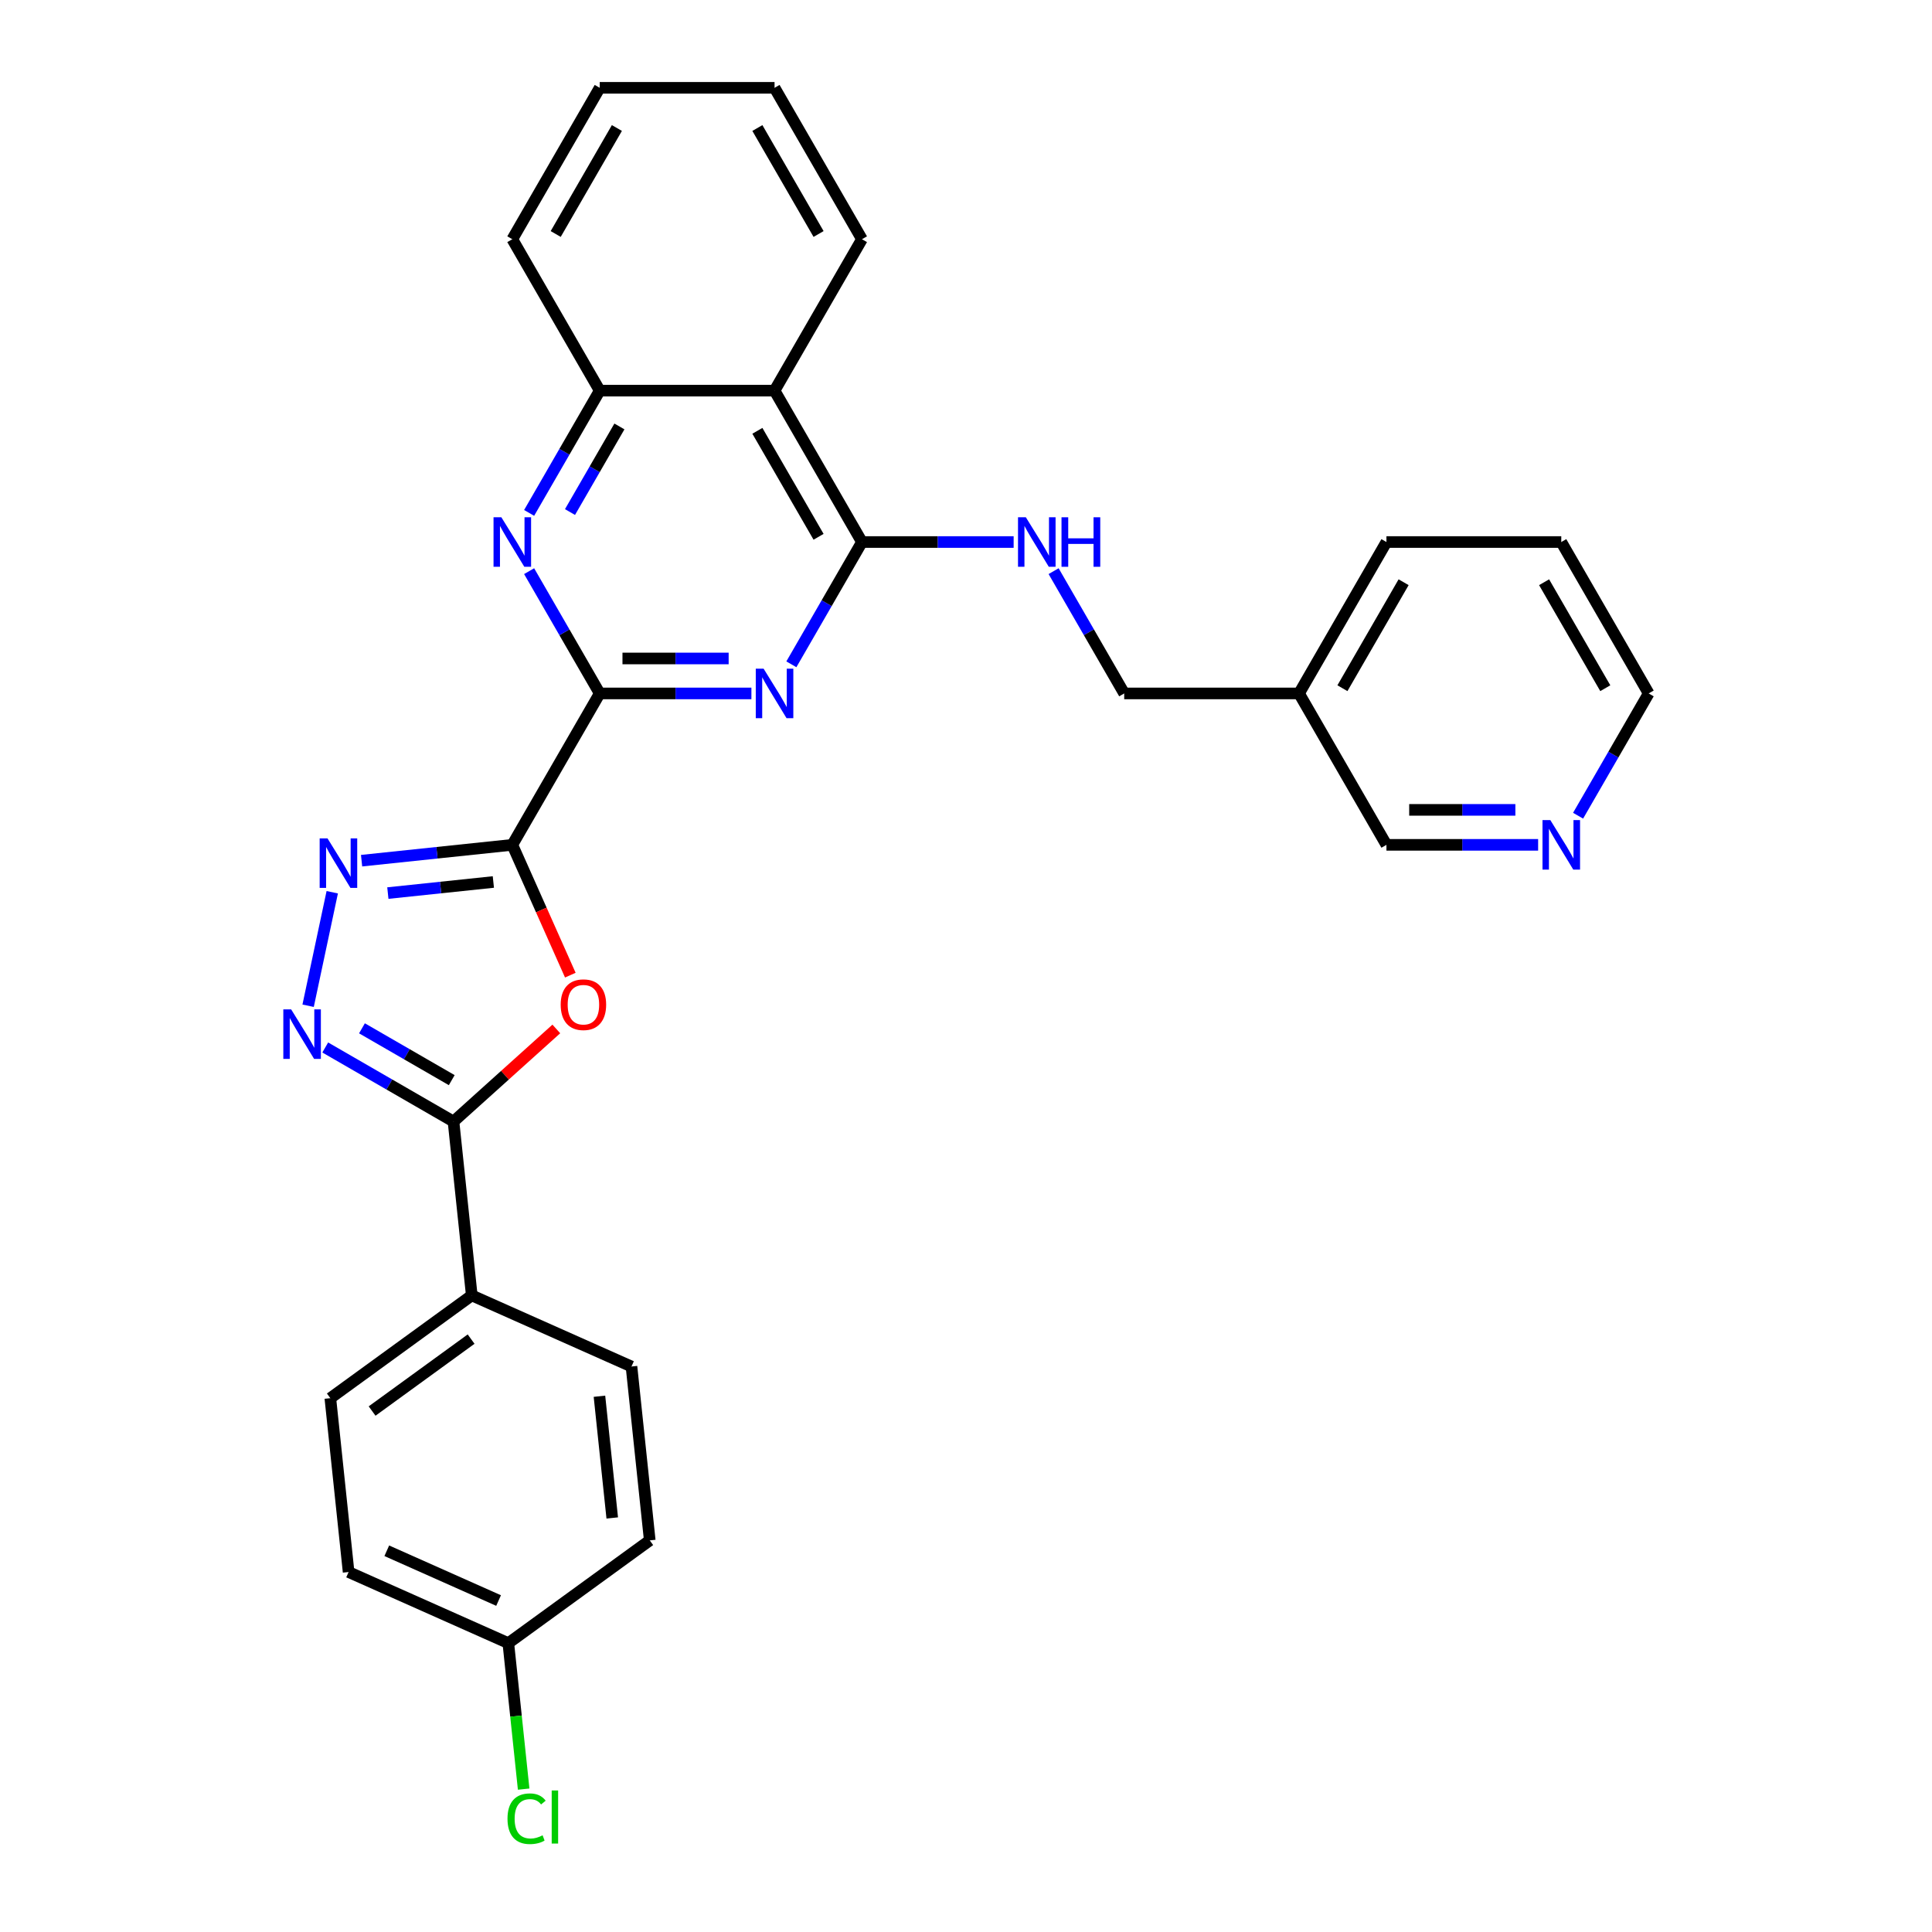 <?xml version='1.0' encoding='iso-8859-1'?>
<svg version='1.1' baseProfile='full'
              xmlns='http://www.w3.org/2000/svg'
                      xmlns:rdkit='http://www.rdkit.org/xml'
                      xmlns:xlink='http://www.w3.org/1999/xlink'
                  xml:space='preserve'
width='1000px' height='1000px' viewBox='0 0 1000 1000'>
<!-- END OF HEADER -->
<rect style='opacity:1.0;fill:#FFFFFF;stroke:none' width='1000' height='1000' x='0' y='0'> </rect>
<path class='bond-0' d='M 265.17,437.289 L 310.415,358.922' style='fill:none;fill-rule:evenodd;stroke:#000000;stroke-width:6px;stroke-linecap:butt;stroke-linejoin:miter;stroke-opacity:1' />
<path class='bond-1' d='M 265.17,437.289 L 280.185,471.012' style='fill:none;fill-rule:evenodd;stroke:#000000;stroke-width:6px;stroke-linecap:butt;stroke-linejoin:miter;stroke-opacity:1' />
<path class='bond-1' d='M 280.185,471.012 L 295.199,504.735' style='fill:none;fill-rule:evenodd;stroke:#FF0000;stroke-width:6px;stroke-linecap:butt;stroke-linejoin:miter;stroke-opacity:1' />
<path class='bond-3' d='M 265.17,437.289 L 226.164,441.388' style='fill:none;fill-rule:evenodd;stroke:#000000;stroke-width:6px;stroke-linecap:butt;stroke-linejoin:miter;stroke-opacity:1' />
<path class='bond-3' d='M 226.164,441.388 L 187.157,445.488' style='fill:none;fill-rule:evenodd;stroke:#0000FF;stroke-width:6px;stroke-linecap:butt;stroke-linejoin:miter;stroke-opacity:1' />
<path class='bond-3' d='M 255.36,456.517 L 228.055,459.387' style='fill:none;fill-rule:evenodd;stroke:#000000;stroke-width:6px;stroke-linecap:butt;stroke-linejoin:miter;stroke-opacity:1' />
<path class='bond-3' d='M 228.055,459.387 L 200.751,462.257' style='fill:none;fill-rule:evenodd;stroke:#0000FF;stroke-width:6px;stroke-linecap:butt;stroke-linejoin:miter;stroke-opacity:1' />
<path class='bond-2' d='M 310.415,358.922 L 349.67,358.922' style='fill:none;fill-rule:evenodd;stroke:#000000;stroke-width:6px;stroke-linecap:butt;stroke-linejoin:miter;stroke-opacity:1' />
<path class='bond-2' d='M 349.67,358.922 L 388.925,358.922' style='fill:none;fill-rule:evenodd;stroke:#0000FF;stroke-width:6px;stroke-linecap:butt;stroke-linejoin:miter;stroke-opacity:1' />
<path class='bond-2' d='M 322.192,340.824 L 349.67,340.824' style='fill:none;fill-rule:evenodd;stroke:#000000;stroke-width:6px;stroke-linecap:butt;stroke-linejoin:miter;stroke-opacity:1' />
<path class='bond-2' d='M 349.67,340.824 L 377.148,340.824' style='fill:none;fill-rule:evenodd;stroke:#0000FF;stroke-width:6px;stroke-linecap:butt;stroke-linejoin:miter;stroke-opacity:1' />
<path class='bond-7' d='M 310.415,358.922 L 292.145,327.276' style='fill:none;fill-rule:evenodd;stroke:#000000;stroke-width:6px;stroke-linecap:butt;stroke-linejoin:miter;stroke-opacity:1' />
<path class='bond-7' d='M 292.145,327.276 L 273.874,295.631' style='fill:none;fill-rule:evenodd;stroke:#0000FF;stroke-width:6px;stroke-linecap:butt;stroke-linejoin:miter;stroke-opacity:1' />
<path class='bond-5' d='M 287.95,532.585 L 261.339,556.545' style='fill:none;fill-rule:evenodd;stroke:#FF0000;stroke-width:6px;stroke-linecap:butt;stroke-linejoin:miter;stroke-opacity:1' />
<path class='bond-5' d='M 261.339,556.545 L 234.729,580.505' style='fill:none;fill-rule:evenodd;stroke:#000000;stroke-width:6px;stroke-linecap:butt;stroke-linejoin:miter;stroke-opacity:1' />
<path class='bond-6' d='M 409.61,343.846 L 427.88,312.201' style='fill:none;fill-rule:evenodd;stroke:#0000FF;stroke-width:6px;stroke-linecap:butt;stroke-linejoin:miter;stroke-opacity:1' />
<path class='bond-6' d='M 427.88,312.201 L 446.151,280.555' style='fill:none;fill-rule:evenodd;stroke:#000000;stroke-width:6px;stroke-linecap:butt;stroke-linejoin:miter;stroke-opacity:1' />
<path class='bond-4' d='M 171.971,461.823 L 159.484,520.57' style='fill:none;fill-rule:evenodd;stroke:#0000FF;stroke-width:6px;stroke-linecap:butt;stroke-linejoin:miter;stroke-opacity:1' />
<path class='bond-29' d='M 168.343,542.177 L 201.536,561.341' style='fill:none;fill-rule:evenodd;stroke:#0000FF;stroke-width:6px;stroke-linecap:butt;stroke-linejoin:miter;stroke-opacity:1' />
<path class='bond-29' d='M 201.536,561.341 L 234.729,580.505' style='fill:none;fill-rule:evenodd;stroke:#000000;stroke-width:6px;stroke-linecap:butt;stroke-linejoin:miter;stroke-opacity:1' />
<path class='bond-29' d='M 187.35,532.253 L 210.585,545.668' style='fill:none;fill-rule:evenodd;stroke:#0000FF;stroke-width:6px;stroke-linecap:butt;stroke-linejoin:miter;stroke-opacity:1' />
<path class='bond-29' d='M 210.585,545.668 L 233.82,559.083' style='fill:none;fill-rule:evenodd;stroke:#000000;stroke-width:6px;stroke-linecap:butt;stroke-linejoin:miter;stroke-opacity:1' />
<path class='bond-11' d='M 234.729,580.505 L 244.188,670.5' style='fill:none;fill-rule:evenodd;stroke:#000000;stroke-width:6px;stroke-linecap:butt;stroke-linejoin:miter;stroke-opacity:1' />
<path class='bond-10' d='M 446.151,280.555 L 485.405,280.555' style='fill:none;fill-rule:evenodd;stroke:#000000;stroke-width:6px;stroke-linecap:butt;stroke-linejoin:miter;stroke-opacity:1' />
<path class='bond-10' d='M 485.405,280.555 L 524.66,280.555' style='fill:none;fill-rule:evenodd;stroke:#0000FF;stroke-width:6px;stroke-linecap:butt;stroke-linejoin:miter;stroke-opacity:1' />
<path class='bond-30' d='M 446.151,280.555 L 400.906,202.188' style='fill:none;fill-rule:evenodd;stroke:#000000;stroke-width:6px;stroke-linecap:butt;stroke-linejoin:miter;stroke-opacity:1' />
<path class='bond-30' d='M 423.691,277.849 L 392.019,222.992' style='fill:none;fill-rule:evenodd;stroke:#000000;stroke-width:6px;stroke-linecap:butt;stroke-linejoin:miter;stroke-opacity:1' />
<path class='bond-9' d='M 273.874,265.479 L 292.145,233.834' style='fill:none;fill-rule:evenodd;stroke:#0000FF;stroke-width:6px;stroke-linecap:butt;stroke-linejoin:miter;stroke-opacity:1' />
<path class='bond-9' d='M 292.145,233.834 L 310.415,202.188' style='fill:none;fill-rule:evenodd;stroke:#000000;stroke-width:6px;stroke-linecap:butt;stroke-linejoin:miter;stroke-opacity:1' />
<path class='bond-9' d='M 295.029,265.035 L 307.818,242.883' style='fill:none;fill-rule:evenodd;stroke:#0000FF;stroke-width:6px;stroke-linecap:butt;stroke-linejoin:miter;stroke-opacity:1' />
<path class='bond-9' d='M 307.818,242.883 L 320.608,220.731' style='fill:none;fill-rule:evenodd;stroke:#000000;stroke-width:6px;stroke-linecap:butt;stroke-linejoin:miter;stroke-opacity:1' />
<path class='bond-8' d='M 400.906,202.188 L 310.415,202.188' style='fill:none;fill-rule:evenodd;stroke:#000000;stroke-width:6px;stroke-linecap:butt;stroke-linejoin:miter;stroke-opacity:1' />
<path class='bond-21' d='M 400.906,202.188 L 446.151,123.821' style='fill:none;fill-rule:evenodd;stroke:#000000;stroke-width:6px;stroke-linecap:butt;stroke-linejoin:miter;stroke-opacity:1' />
<path class='bond-23' d='M 310.415,202.188 L 265.17,123.821' style='fill:none;fill-rule:evenodd;stroke:#000000;stroke-width:6px;stroke-linecap:butt;stroke-linejoin:miter;stroke-opacity:1' />
<path class='bond-16' d='M 545.345,295.631 L 563.616,327.276' style='fill:none;fill-rule:evenodd;stroke:#0000FF;stroke-width:6px;stroke-linecap:butt;stroke-linejoin:miter;stroke-opacity:1' />
<path class='bond-16' d='M 563.616,327.276 L 581.886,358.922' style='fill:none;fill-rule:evenodd;stroke:#000000;stroke-width:6px;stroke-linecap:butt;stroke-linejoin:miter;stroke-opacity:1' />
<path class='bond-13' d='M 244.188,670.5 L 170.979,723.689' style='fill:none;fill-rule:evenodd;stroke:#000000;stroke-width:6px;stroke-linecap:butt;stroke-linejoin:miter;stroke-opacity:1' />
<path class='bond-13' d='M 243.844,693.12 L 192.598,730.352' style='fill:none;fill-rule:evenodd;stroke:#000000;stroke-width:6px;stroke-linecap:butt;stroke-linejoin:miter;stroke-opacity:1' />
<path class='bond-14' d='M 244.188,670.5 L 326.854,707.305' style='fill:none;fill-rule:evenodd;stroke:#000000;stroke-width:6px;stroke-linecap:butt;stroke-linejoin:miter;stroke-opacity:1' />
<path class='bond-12' d='M 796.131,437.289 L 756.876,437.289' style='fill:none;fill-rule:evenodd;stroke:#0000FF;stroke-width:6px;stroke-linecap:butt;stroke-linejoin:miter;stroke-opacity:1' />
<path class='bond-12' d='M 756.876,437.289 L 717.621,437.289' style='fill:none;fill-rule:evenodd;stroke:#000000;stroke-width:6px;stroke-linecap:butt;stroke-linejoin:miter;stroke-opacity:1' />
<path class='bond-12' d='M 784.354,419.191 L 756.876,419.191' style='fill:none;fill-rule:evenodd;stroke:#0000FF;stroke-width:6px;stroke-linecap:butt;stroke-linejoin:miter;stroke-opacity:1' />
<path class='bond-12' d='M 756.876,419.191 L 729.398,419.191' style='fill:none;fill-rule:evenodd;stroke:#000000;stroke-width:6px;stroke-linecap:butt;stroke-linejoin:miter;stroke-opacity:1' />
<path class='bond-33' d='M 816.816,422.213 L 835.086,390.567' style='fill:none;fill-rule:evenodd;stroke:#0000FF;stroke-width:6px;stroke-linecap:butt;stroke-linejoin:miter;stroke-opacity:1' />
<path class='bond-33' d='M 835.086,390.567 L 853.357,358.922' style='fill:none;fill-rule:evenodd;stroke:#000000;stroke-width:6px;stroke-linecap:butt;stroke-linejoin:miter;stroke-opacity:1' />
<path class='bond-19' d='M 170.979,723.689 L 180.438,813.683' style='fill:none;fill-rule:evenodd;stroke:#000000;stroke-width:6px;stroke-linecap:butt;stroke-linejoin:miter;stroke-opacity:1' />
<path class='bond-18' d='M 326.854,707.305 L 336.313,797.3' style='fill:none;fill-rule:evenodd;stroke:#000000;stroke-width:6px;stroke-linecap:butt;stroke-linejoin:miter;stroke-opacity:1' />
<path class='bond-18' d='M 310.274,722.696 L 316.896,785.693' style='fill:none;fill-rule:evenodd;stroke:#000000;stroke-width:6px;stroke-linecap:butt;stroke-linejoin:miter;stroke-opacity:1' />
<path class='bond-15' d='M 672.376,358.922 L 581.886,358.922' style='fill:none;fill-rule:evenodd;stroke:#000000;stroke-width:6px;stroke-linecap:butt;stroke-linejoin:miter;stroke-opacity:1' />
<path class='bond-22' d='M 672.376,358.922 L 717.621,437.289' style='fill:none;fill-rule:evenodd;stroke:#000000;stroke-width:6px;stroke-linecap:butt;stroke-linejoin:miter;stroke-opacity:1' />
<path class='bond-25' d='M 672.376,358.922 L 717.621,280.555' style='fill:none;fill-rule:evenodd;stroke:#000000;stroke-width:6px;stroke-linecap:butt;stroke-linejoin:miter;stroke-opacity:1' />
<path class='bond-25' d='M 694.836,356.216 L 726.508,301.359' style='fill:none;fill-rule:evenodd;stroke:#000000;stroke-width:6px;stroke-linecap:butt;stroke-linejoin:miter;stroke-opacity:1' />
<path class='bond-17' d='M 263.105,850.489 L 336.313,797.3' style='fill:none;fill-rule:evenodd;stroke:#000000;stroke-width:6px;stroke-linecap:butt;stroke-linejoin:miter;stroke-opacity:1' />
<path class='bond-20' d='M 263.105,850.489 L 267.076,888.265' style='fill:none;fill-rule:evenodd;stroke:#000000;stroke-width:6px;stroke-linecap:butt;stroke-linejoin:miter;stroke-opacity:1' />
<path class='bond-20' d='M 267.076,888.265 L 271.046,926.041' style='fill:none;fill-rule:evenodd;stroke:#00CC00;stroke-width:6px;stroke-linecap:butt;stroke-linejoin:miter;stroke-opacity:1' />
<path class='bond-31' d='M 263.105,850.489 L 180.438,813.683' style='fill:none;fill-rule:evenodd;stroke:#000000;stroke-width:6px;stroke-linecap:butt;stroke-linejoin:miter;stroke-opacity:1' />
<path class='bond-31' d='M 258.066,828.435 L 200.199,802.671' style='fill:none;fill-rule:evenodd;stroke:#000000;stroke-width:6px;stroke-linecap:butt;stroke-linejoin:miter;stroke-opacity:1' />
<path class='bond-32' d='M 446.151,123.821 L 400.906,45.455' style='fill:none;fill-rule:evenodd;stroke:#000000;stroke-width:6px;stroke-linecap:butt;stroke-linejoin:miter;stroke-opacity:1' />
<path class='bond-32' d='M 423.691,121.115 L 392.019,66.259' style='fill:none;fill-rule:evenodd;stroke:#000000;stroke-width:6px;stroke-linecap:butt;stroke-linejoin:miter;stroke-opacity:1' />
<path class='bond-28' d='M 265.17,123.821 L 310.415,45.455' style='fill:none;fill-rule:evenodd;stroke:#000000;stroke-width:6px;stroke-linecap:butt;stroke-linejoin:miter;stroke-opacity:1' />
<path class='bond-28' d='M 287.631,121.115 L 319.302,66.259' style='fill:none;fill-rule:evenodd;stroke:#000000;stroke-width:6px;stroke-linecap:butt;stroke-linejoin:miter;stroke-opacity:1' />
<path class='bond-24' d='M 853.357,358.922 L 808.112,280.555' style='fill:none;fill-rule:evenodd;stroke:#000000;stroke-width:6px;stroke-linecap:butt;stroke-linejoin:miter;stroke-opacity:1' />
<path class='bond-24' d='M 830.897,356.216 L 799.225,301.359' style='fill:none;fill-rule:evenodd;stroke:#000000;stroke-width:6px;stroke-linecap:butt;stroke-linejoin:miter;stroke-opacity:1' />
<path class='bond-26' d='M 717.621,280.555 L 808.112,280.555' style='fill:none;fill-rule:evenodd;stroke:#000000;stroke-width:6px;stroke-linecap:butt;stroke-linejoin:miter;stroke-opacity:1' />
<path class='bond-27' d='M 400.906,45.455 L 310.415,45.455' style='fill:none;fill-rule:evenodd;stroke:#000000;stroke-width:6px;stroke-linecap:butt;stroke-linejoin:miter;stroke-opacity:1' />
<path  class='atom-2' d='M 290.212 520.028
Q 290.212 513.875, 293.253 510.436
Q 296.293 506.997, 301.976 506.997
Q 307.659 506.997, 310.699 510.436
Q 313.74 513.875, 313.74 520.028
Q 313.74 526.254, 310.663 529.801
Q 307.586 533.312, 301.976 533.312
Q 296.329 533.312, 293.253 529.801
Q 290.212 526.29, 290.212 520.028
M 301.976 530.416
Q 305.885 530.416, 307.985 527.81
Q 310.12 525.168, 310.12 520.028
Q 310.12 514.997, 307.985 512.463
Q 305.885 509.893, 301.976 509.893
Q 298.067 509.893, 295.931 512.427
Q 293.832 514.96, 293.832 520.028
Q 293.832 525.204, 295.931 527.81
Q 298.067 530.416, 301.976 530.416
' fill='#FF0000'/>
<path  class='atom-3' d='M 395.241 346.108
L 403.638 359.682
Q 404.471 361.021, 405.81 363.446
Q 407.15 365.871, 407.222 366.016
L 407.222 346.108
L 410.624 346.108
L 410.624 371.735
L 407.113 371.735
L 398.1 356.895
Q 397.051 355.157, 395.929 353.167
Q 394.843 351.176, 394.517 350.561
L 394.517 371.735
L 391.187 371.735
L 391.187 346.108
L 395.241 346.108
' fill='#0000FF'/>
<path  class='atom-4' d='M 169.511 433.934
L 177.909 447.508
Q 178.741 448.847, 180.08 451.272
Q 181.42 453.697, 181.492 453.842
L 181.492 433.934
L 184.895 433.934
L 184.895 459.561
L 181.384 459.561
L 172.371 444.72
Q 171.321 442.983, 170.199 440.992
Q 169.113 439.001, 168.787 438.386
L 168.787 459.561
L 165.457 459.561
L 165.457 433.934
L 169.511 433.934
' fill='#0000FF'/>
<path  class='atom-5' d='M 150.697 522.447
L 159.095 536.02
Q 159.927 537.36, 161.266 539.785
Q 162.606 542.21, 162.678 542.355
L 162.678 522.447
L 166.081 522.447
L 166.081 548.074
L 162.57 548.074
L 153.557 533.233
Q 152.507 531.496, 151.385 529.505
Q 150.299 527.514, 149.973 526.899
L 149.973 548.074
L 146.643 548.074
L 146.643 522.447
L 150.697 522.447
' fill='#0000FF'/>
<path  class='atom-8' d='M 259.506 267.742
L 267.903 281.315
Q 268.736 282.654, 270.075 285.08
Q 271.414 287.505, 271.487 287.649
L 271.487 267.742
L 274.889 267.742
L 274.889 293.368
L 271.378 293.368
L 262.365 278.528
Q 261.316 276.791, 260.193 274.8
Q 259.108 272.809, 258.782 272.194
L 258.782 293.368
L 255.452 293.368
L 255.452 267.742
L 259.506 267.742
' fill='#0000FF'/>
<path  class='atom-11' d='M 530.976 267.742
L 539.374 281.315
Q 540.206 282.654, 541.546 285.08
Q 542.885 287.505, 542.957 287.649
L 542.957 267.742
L 546.36 267.742
L 546.36 293.368
L 542.849 293.368
L 533.836 278.528
Q 532.786 276.791, 531.664 274.8
Q 530.578 272.809, 530.252 272.194
L 530.252 293.368
L 526.922 293.368
L 526.922 267.742
L 530.976 267.742
' fill='#0000FF'/>
<path  class='atom-11' d='M 549.436 267.742
L 552.911 267.742
L 552.911 278.637
L 566.014 278.637
L 566.014 267.742
L 569.489 267.742
L 569.489 293.368
L 566.014 293.368
L 566.014 281.532
L 552.911 281.532
L 552.911 293.368
L 549.436 293.368
L 549.436 267.742
' fill='#0000FF'/>
<path  class='atom-13' d='M 802.447 424.475
L 810.844 438.049
Q 811.677 439.388, 813.016 441.813
Q 814.355 444.238, 814.428 444.383
L 814.428 424.475
L 817.83 424.475
L 817.83 450.102
L 814.319 450.102
L 805.306 435.262
Q 804.257 433.524, 803.135 431.533
Q 802.049 429.543, 801.723 428.927
L 801.723 450.102
L 798.393 450.102
L 798.393 424.475
L 802.447 424.475
' fill='#0000FF'/>
<path  class='atom-21' d='M 262.682 941.37
Q 262.682 935, 265.65 931.67
Q 268.655 928.303, 274.338 928.303
Q 279.622 928.303, 282.445 932.031
L 280.057 933.986
Q 277.993 931.271, 274.338 931.271
Q 270.465 931.271, 268.401 933.877
Q 266.374 936.447, 266.374 941.37
Q 266.374 946.438, 268.474 949.044
Q 270.609 951.65, 274.736 951.65
Q 277.559 951.65, 280.853 949.949
L 281.866 952.663
Q 280.527 953.532, 278.5 954.039
Q 276.473 954.545, 274.229 954.545
Q 268.655 954.545, 265.65 951.143
Q 262.682 947.741, 262.682 941.37
' fill='#00CC00'/>
<path  class='atom-21' d='M 285.558 926.747
L 288.888 926.747
L 288.888 954.22
L 285.558 954.22
L 285.558 926.747
' fill='#00CC00'/>
</svg>
